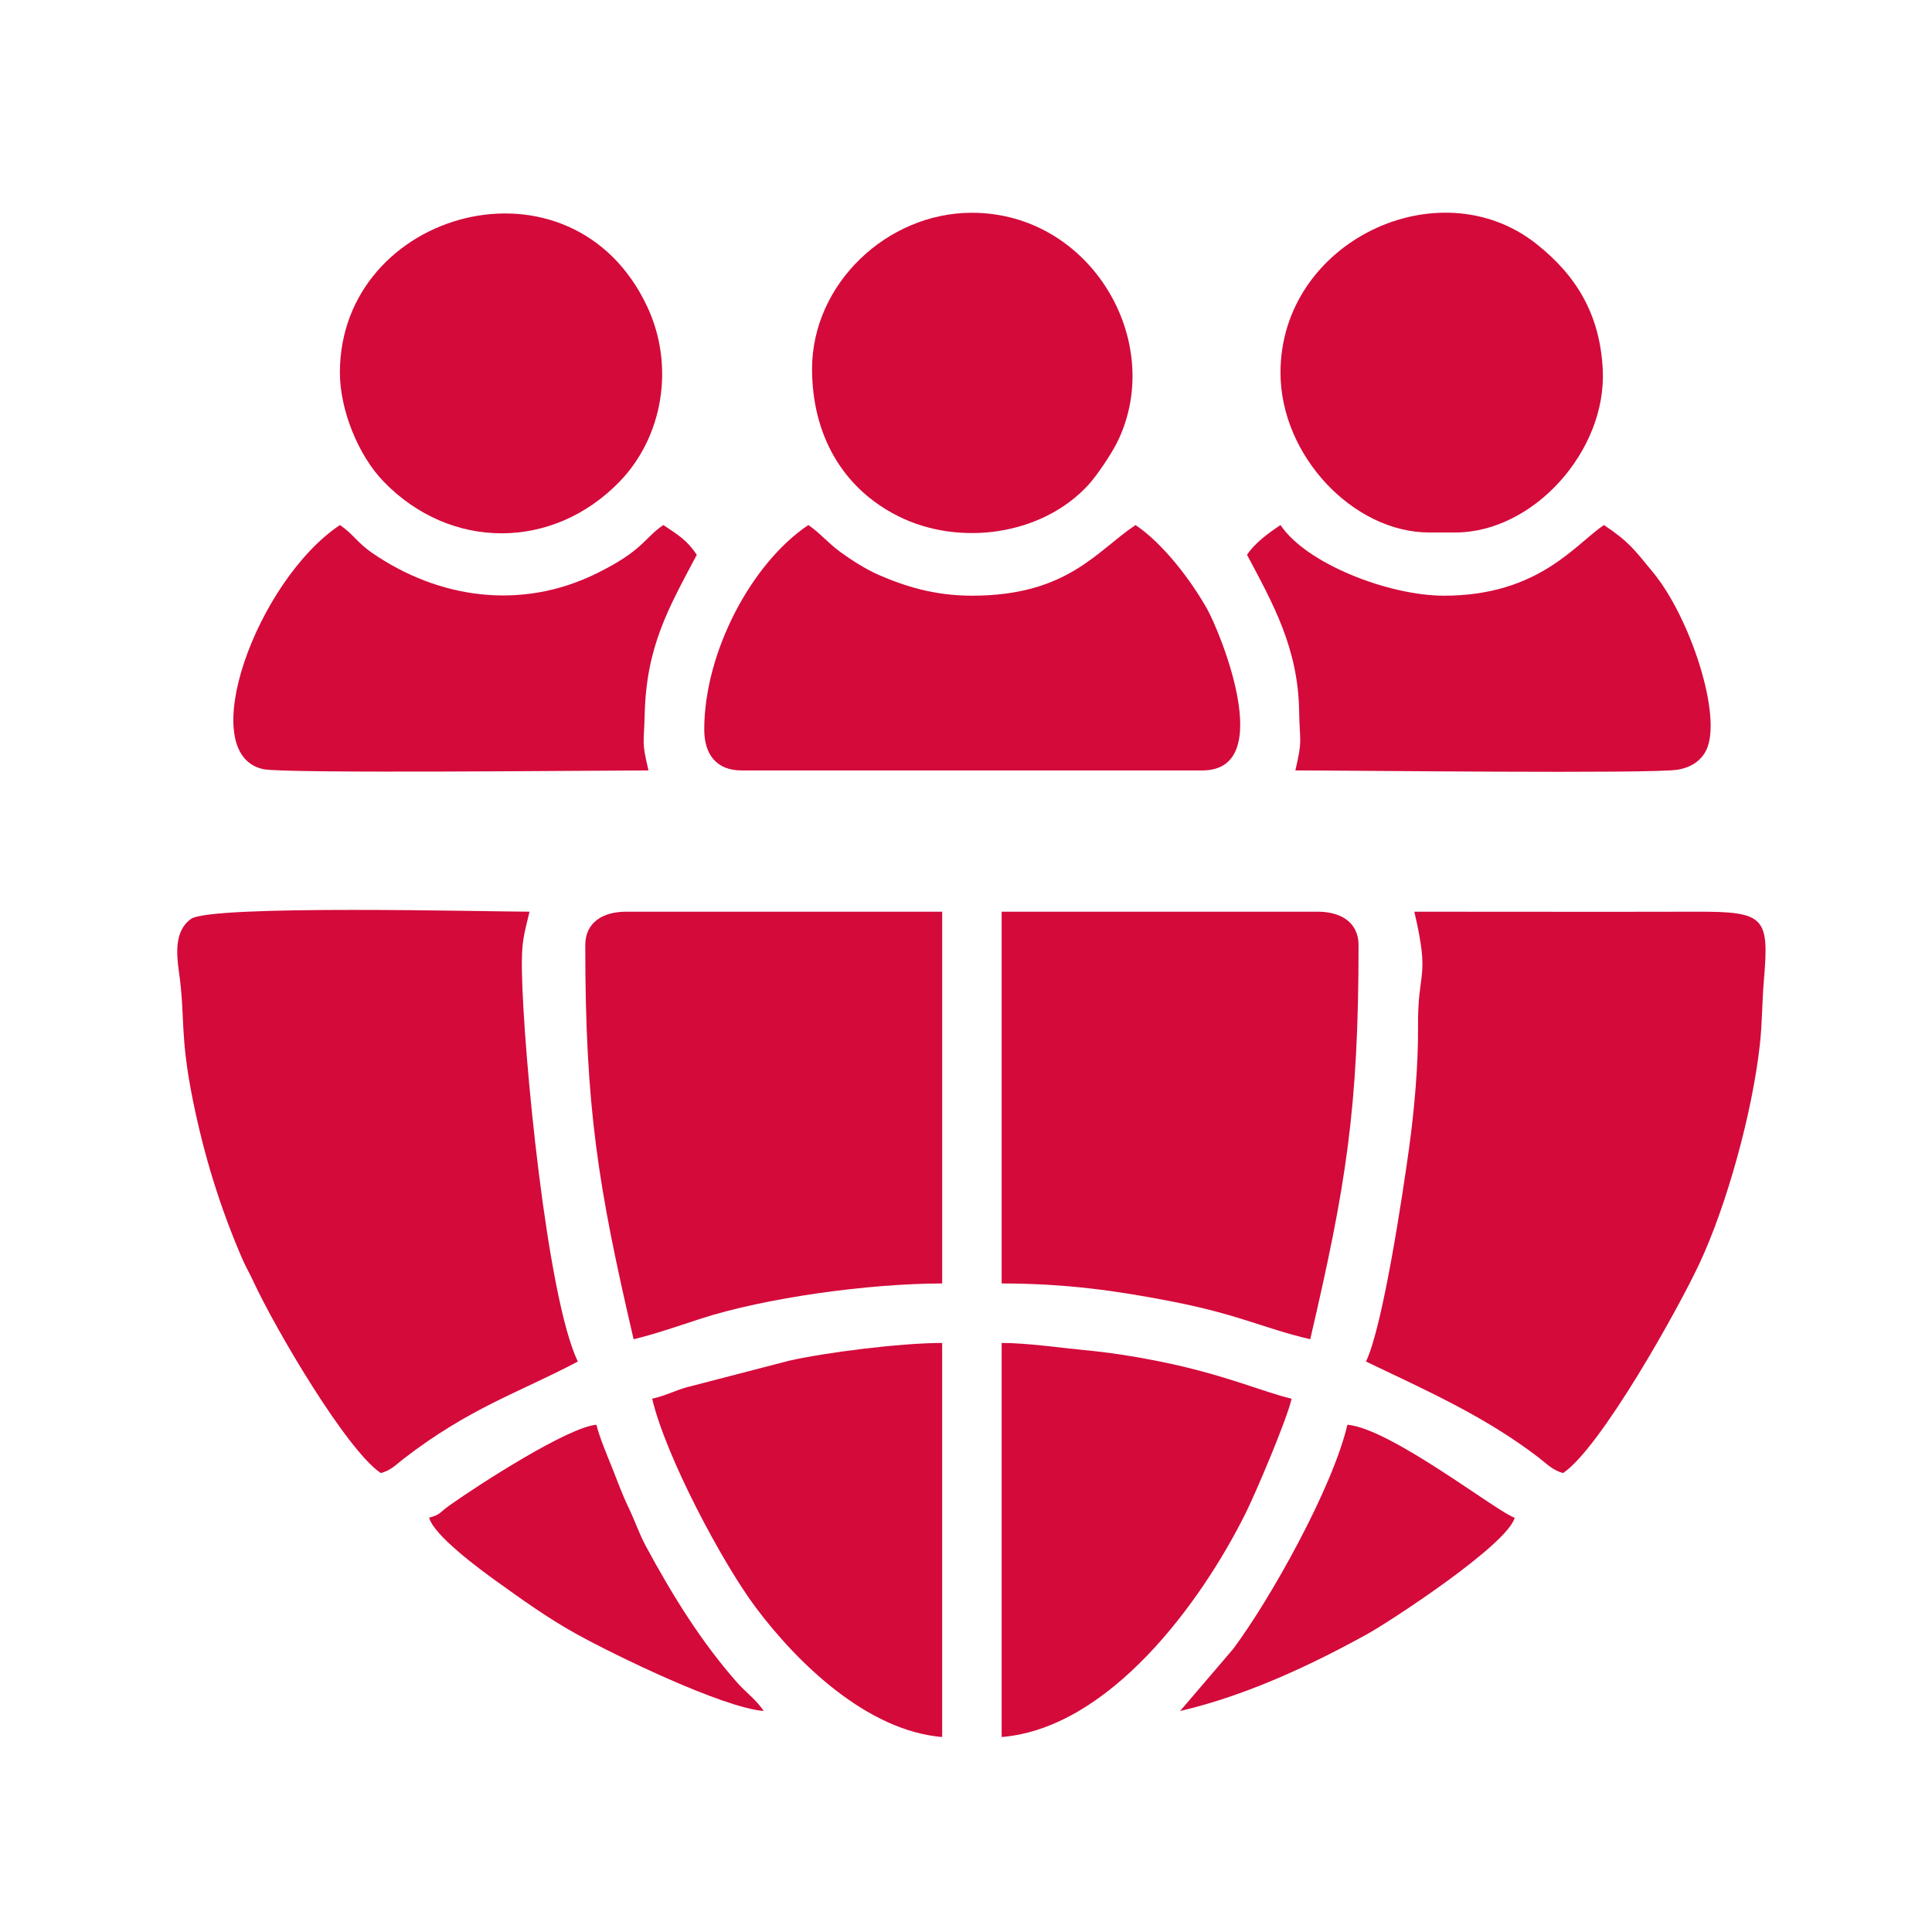 <?xml version="1.0" encoding="UTF-8"?> <svg xmlns="http://www.w3.org/2000/svg" width="109" height="109" viewBox="0 0 109 109" fill="none"> <path fill-rule="evenodd" clip-rule="evenodd" d="M21.484 83.108C22.059 82.954 22.319 82.65 22.773 82.3C26.519 79.411 29.304 78.56 32.6 76.816C30.85 73.168 29.526 59.389 29.445 54.799C29.414 53.061 29.571 52.736 29.874 51.436C27.64 51.436 11.913 51.032 10.775 51.844C9.871 52.488 9.935 53.715 10.097 54.846C10.457 57.352 10.133 58.356 10.876 62.044C11.513 65.203 12.423 68.137 13.662 71.004C13.887 71.525 14.049 71.763 14.283 72.27C15.541 74.992 19.556 81.817 21.484 83.108H21.484Z" fill="#D40A3A"></path> <path fill-rule="evenodd" clip-rule="evenodd" d="M77.067 76.816C80.368 78.399 83.735 79.881 86.776 82.208C87.265 82.582 87.594 82.95 88.184 83.108C90.289 81.698 94.623 73.966 95.876 71.293C97.439 67.958 98.863 62.752 99.284 58.971C99.431 57.657 99.401 56.642 99.522 55.222C99.818 51.749 99.558 51.426 95.735 51.436C90.422 51.449 85.107 51.436 79.794 51.436C80.7 55.325 79.974 54.622 80.003 57.938C80.022 60.096 79.783 62.711 79.498 64.773C79.139 67.368 78.022 74.827 77.067 76.816H77.067Z" fill="#D40A3A"></path> <path fill-rule="evenodd" clip-rule="evenodd" d="M56.512 72.411C60.096 72.411 62.931 72.811 66.005 73.405C69.934 74.164 71.287 74.944 73.921 75.557C75.946 66.865 76.647 62.538 76.647 53.324C76.647 52.036 75.649 51.436 74.34 51.436H56.512V72.411L56.512 72.411Z" fill="#D40A3A"></path> <path fill-rule="evenodd" clip-rule="evenodd" d="M33.02 53.324C33.02 62.516 33.738 66.934 35.747 75.557C36.84 75.302 38.26 74.816 39.442 74.428C43.16 73.207 49.078 72.411 53.156 72.411V51.436H35.327C34.018 51.436 33.02 52.036 33.02 53.324Z" fill="#D40A3A"></path> <path fill-rule="evenodd" clip-rule="evenodd" d="M39.732 41.158C39.732 42.574 40.435 43.466 41.83 43.466H67.838C72.078 43.466 68.805 35.612 68.115 34.379C67.163 32.675 65.579 30.638 64.063 29.622C61.867 31.093 60.216 33.608 54.834 33.608C52.731 33.608 51.047 33.081 49.526 32.414C48.846 32.115 48.006 31.578 47.428 31.155C46.671 30.601 46.252 30.055 45.605 29.622C42.392 31.774 39.732 36.805 39.732 41.159L39.732 41.158Z" fill="#D40A3A"></path> <path fill-rule="evenodd" clip-rule="evenodd" d="M36.586 43.466C36.191 41.773 36.329 42.066 36.371 40.329C36.463 36.453 37.721 34.307 39.312 31.3C38.749 30.459 38.247 30.173 37.425 29.622C36.34 30.349 36.32 31.042 33.654 32.354C29.393 34.451 24.737 33.778 20.975 31.18C20.16 30.616 19.903 30.109 19.177 29.622C14.477 32.769 10.929 42.526 14.844 43.393C16.041 43.658 33.757 43.466 36.586 43.466L36.586 43.466Z" fill="#D40A3A"></path> <path fill-rule="evenodd" clip-rule="evenodd" d="M70.355 31.3C71.794 34.02 73.235 36.524 73.295 40.116C73.326 41.951 73.502 41.66 73.082 43.466C76.191 43.466 93.157 43.667 94.646 43.426C95.335 43.314 95.953 42.971 96.271 42.307C97.186 40.392 95.349 34.822 93.267 32.299C92.183 30.985 91.918 30.578 90.491 29.622C88.886 30.697 86.811 33.608 81.472 33.608C78.361 33.608 73.712 31.816 72.243 29.622C71.554 30.084 70.814 30.614 70.355 31.3H70.355Z" fill="#D40A3A"></path> <path fill-rule="evenodd" clip-rule="evenodd" d="M72.243 21.023C72.243 25.72 76.365 30.042 80.633 30.042H82.101C86.528 30.042 90.651 25.42 90.425 20.857C90.273 17.77 88.961 15.555 86.656 13.741C81.16 9.418 72.243 13.632 72.243 21.023L72.243 21.023Z" fill="#D40A3A"></path> <path fill-rule="evenodd" clip-rule="evenodd" d="M19.176 21.023C19.176 23.112 20.201 25.676 21.636 27.163C25.404 31.064 31.197 31.064 34.965 27.163C37.391 24.651 38.089 20.665 36.521 17.312C32.265 8.215 19.176 11.84 19.176 21.023L19.176 21.023Z" fill="#D40A3A"></path> <path fill-rule="evenodd" clip-rule="evenodd" d="M45.815 20.813C45.815 24.453 47.471 27.53 50.705 29.136C54.129 30.837 58.77 30.214 61.391 27.371C61.894 26.825 62.736 25.57 63.075 24.86C65.766 19.234 61.523 12.004 54.834 12.004C50.039 12.004 45.815 16.022 45.815 20.813L45.815 20.813Z" fill="#D40A3A"></path> <path fill-rule="evenodd" clip-rule="evenodd" d="M56.512 98C62.601 97.493 67.775 90.411 70.288 85.348C70.833 84.251 72.584 80.149 72.872 78.913C71.249 78.535 69.089 77.54 65.343 76.794C63.992 76.525 62.69 76.315 61.146 76.167C59.805 76.039 57.947 75.767 56.512 75.767V98V98Z" fill="#D40A3A"></path> <path fill-rule="evenodd" clip-rule="evenodd" d="M36.795 78.913C37.541 82.117 40.717 88.122 42.637 90.689C44.968 93.804 48.903 97.646 53.155 98V75.767C50.762 75.767 46.485 76.319 44.511 76.771L38.683 78.284C37.946 78.506 37.588 78.728 36.795 78.913Z" fill="#D40A3A"></path> <path fill-rule="evenodd" clip-rule="evenodd" d="M66.58 96.532C70.359 95.651 74.055 93.895 77.134 92.194C78.407 91.491 85.048 87.156 85.457 85.625C84.584 85.392 78.468 80.585 76.018 80.381C75.191 83.932 71.678 90.211 69.576 93.027L66.58 96.532Z" fill="#D40A3A"></path> <path fill-rule="evenodd" clip-rule="evenodd" d="M24.21 85.625C24.479 86.632 27.089 88.549 27.985 89.192C29.424 90.224 30.897 91.29 32.533 92.194C34.73 93.407 40.758 96.338 43.088 96.532C42.641 95.864 42.114 95.523 41.569 94.905C39.544 92.608 37.907 89.955 36.442 87.237C36.04 86.49 35.846 85.853 35.467 85.066C35.097 84.3 34.87 83.643 34.547 82.839C34.266 82.139 33.802 81.036 33.649 80.381C32.059 80.514 27.114 83.69 25.386 84.913C24.779 85.342 24.866 85.45 24.21 85.625V85.625Z" fill="#D40A3A"></path> </svg> 